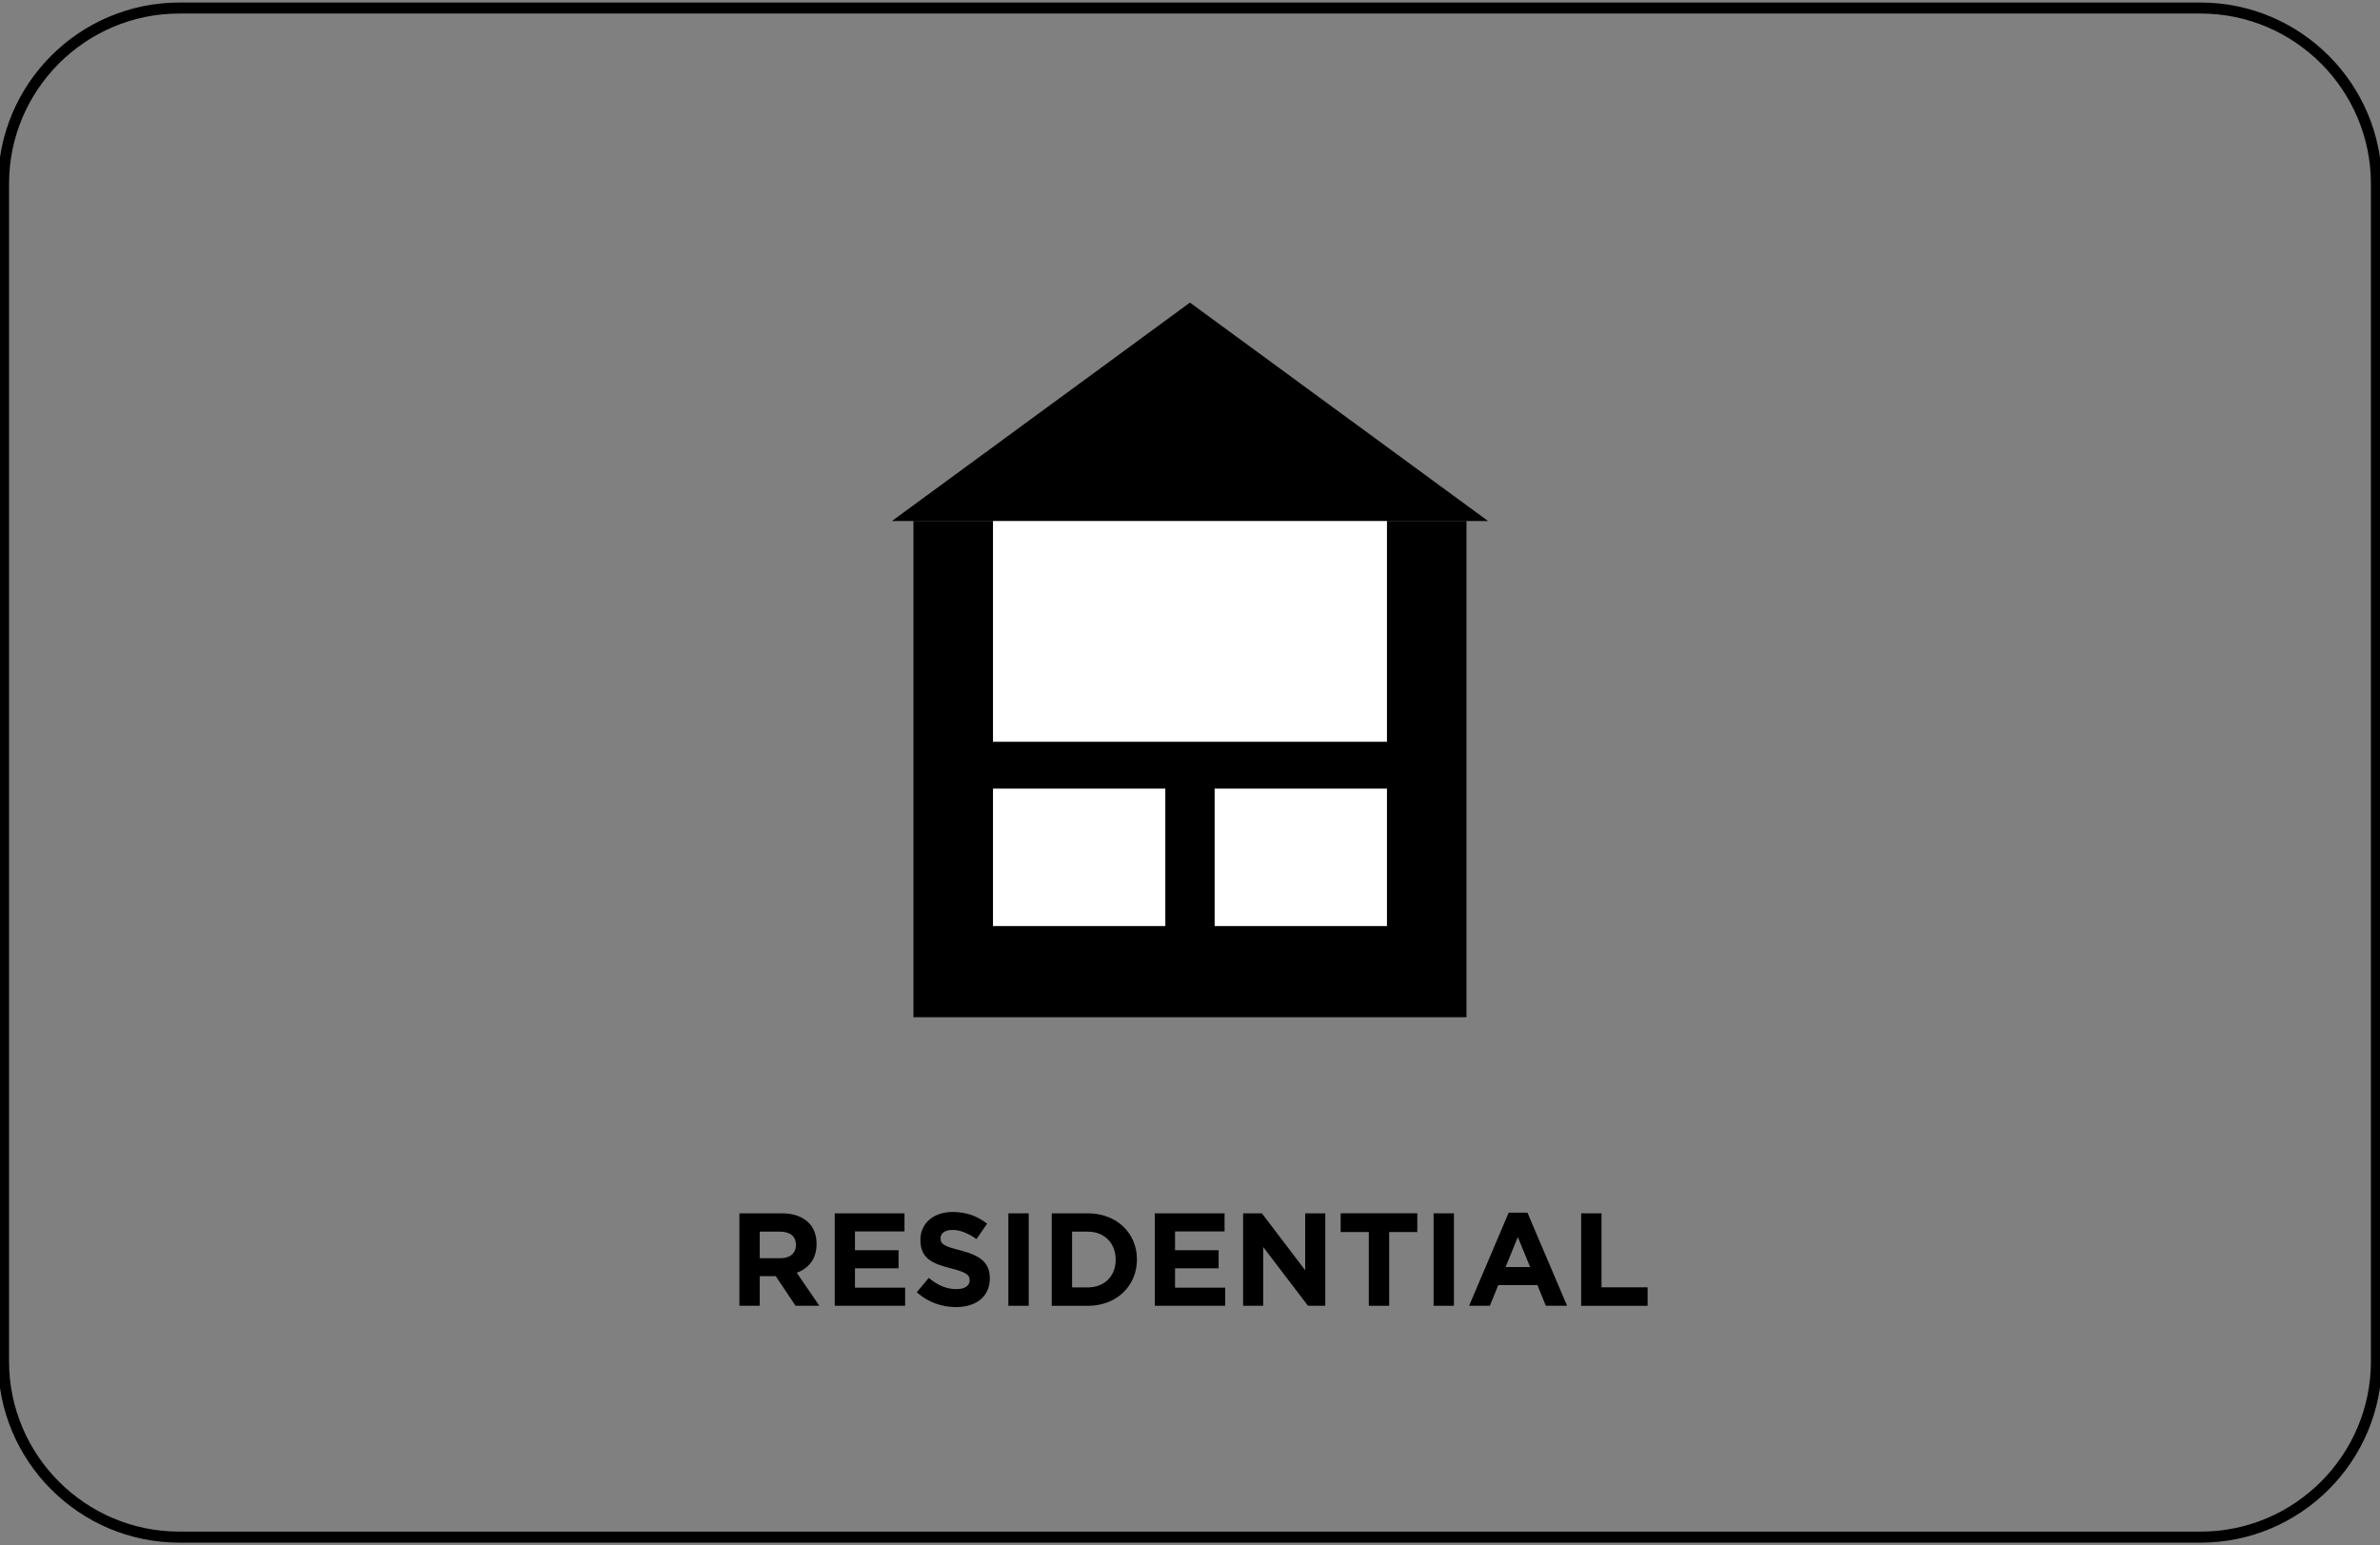 <?xml version="1.0" encoding="utf-8"?>
<!-- Generator: Adobe Illustrator 18.1.1, SVG Export Plug-In . SVG Version: 6.00 Build 0)  -->
<svg version="1.1" id="Layer_1" xmlns="http://www.w3.org/2000/svg" xmlns:xlink="http://www.w3.org/1999/xlink" x="0px" y="0px"
	 viewBox="0 0 54.163 35.167" enable-background="new 0 0 54.163 35.167" xml:space="preserve">
<rect x="0" y="0" width="54.163" height="35.167" fill="#808080" stroke="none"/>
<g>
	<g>
		<path d="M50.081,35.109h-46c-2.274,0-4.125-1.851-4.125-4.125V4.183
			c0-2.274,1.851-4.125,4.125-4.125h46c2.274,0,4.125,1.851,4.125,4.125v26.8
			C54.206,33.258,52.356,35.109,50.081,35.109z M4.081,0.308
			c-2.137,0-3.875,1.738-3.875,3.875v26.8c0,2.137,1.738,3.875,3.875,3.875h46
			c2.137,0,3.875-1.738,3.875-3.875V4.183c0-2.137-1.738-3.875-3.875-3.875H4.081z"/>
	</g>
	<g>
		<g>
			<g>
				<polygon points="20.298,11.858 27.081,6.887 33.865,11.858 				"/>
			</g>
			<g>
				<rect x="20.788" y="11.858" width="12.586" height="11.293"/>
			</g>
			<g>
				<rect x="22.598" y="11.858" fill="#FFFFFF" width="8.966" height="5.024"/>
			</g>
			<g>
				<rect x="22.598" y="17.948" fill="#FFFFFF" width="3.922" height="3.128"/>
			</g>
			<g>
				<rect x="27.642" y="17.948" fill="#FFFFFF" width="3.922" height="3.128"/>
			</g>
		</g>
		<g>
			<path d="M16.828,27.614h0.962c0.268,0,0.475,0.075,0.613,0.214
				c0.117,0.117,0.18,0.282,0.18,0.48v0.007c0,0.339-0.183,0.553-0.451,0.651
				l0.514,0.752h-0.541l-0.451-0.674h-0.006h-0.358v0.674h-0.463V27.614z
				 M17.76,28.636c0.225,0,0.354-0.12,0.354-0.298v-0.006
				c0-0.198-0.138-0.301-0.364-0.301h-0.46v0.604H17.76z"/>
			<path d="M18.997,27.614h1.587v0.412h-1.127v0.427h0.992v0.412h-0.992v0.441h1.142
				v0.412h-1.602V27.614z"/>
			<path d="M20.863,29.411l0.273-0.327c0.189,0.156,0.388,0.255,0.628,0.255
				c0.189,0,0.303-0.075,0.303-0.198v-0.006c0-0.117-0.072-0.178-0.424-0.268
				c-0.424-0.108-0.697-0.226-0.697-0.644v-0.006c0-0.382,0.307-0.634,0.736-0.634
				c0.307,0,0.568,0.096,0.782,0.267l-0.241,0.35
				c-0.186-0.13-0.37-0.208-0.547-0.208s-0.271,0.081-0.271,0.184v0.006
				c0,0.139,0.09,0.184,0.454,0.276c0.427,0.111,0.667,0.265,0.667,0.632v0.006
				c0,0.418-0.318,0.652-0.772,0.652C21.437,29.748,21.116,29.637,20.863,29.411z"/>
			<path d="M22.948,27.614h0.463v2.104h-0.463V27.614z"/>
			<path d="M23.935,27.614h0.821c0.661,0,1.118,0.454,1.118,1.046v0.007
				c0,0.592-0.457,1.052-1.118,1.052H23.935V27.614z M24.756,29.3
				c0.378,0,0.634-0.256,0.634-0.628v-0.006c0-0.373-0.256-0.635-0.634-0.635
				h-0.358v1.269H24.756z"/>
			<path d="M26.281,27.614h1.587v0.412h-1.127v0.427h0.992v0.412h-0.992v0.441h1.142
				v0.412h-1.602V27.614z"/>
			<path d="M28.29,27.614h0.427l0.986,1.296v-1.296h0.457v2.104h-0.394L28.747,28.38
				v1.338h-0.457V27.614z"/>
			<path d="M31.151,28.04h-0.641v-0.427h1.744v0.427H31.614v1.678h-0.463V28.04z"/>
			<path d="M32.625,27.614h0.463v2.104h-0.463V27.614z"/>
			<path d="M34.334,27.599h0.427l0.902,2.119h-0.484l-0.192-0.472h-0.89l-0.192,0.472
				h-0.472L34.334,27.599z M34.822,28.837l-0.28-0.683l-0.279,0.683H34.822z"/>
			<path d="M35.983,27.614h0.463v1.684h1.049v0.421h-1.512V27.614z"/>
		</g>
	</g>
</g>
</svg>
